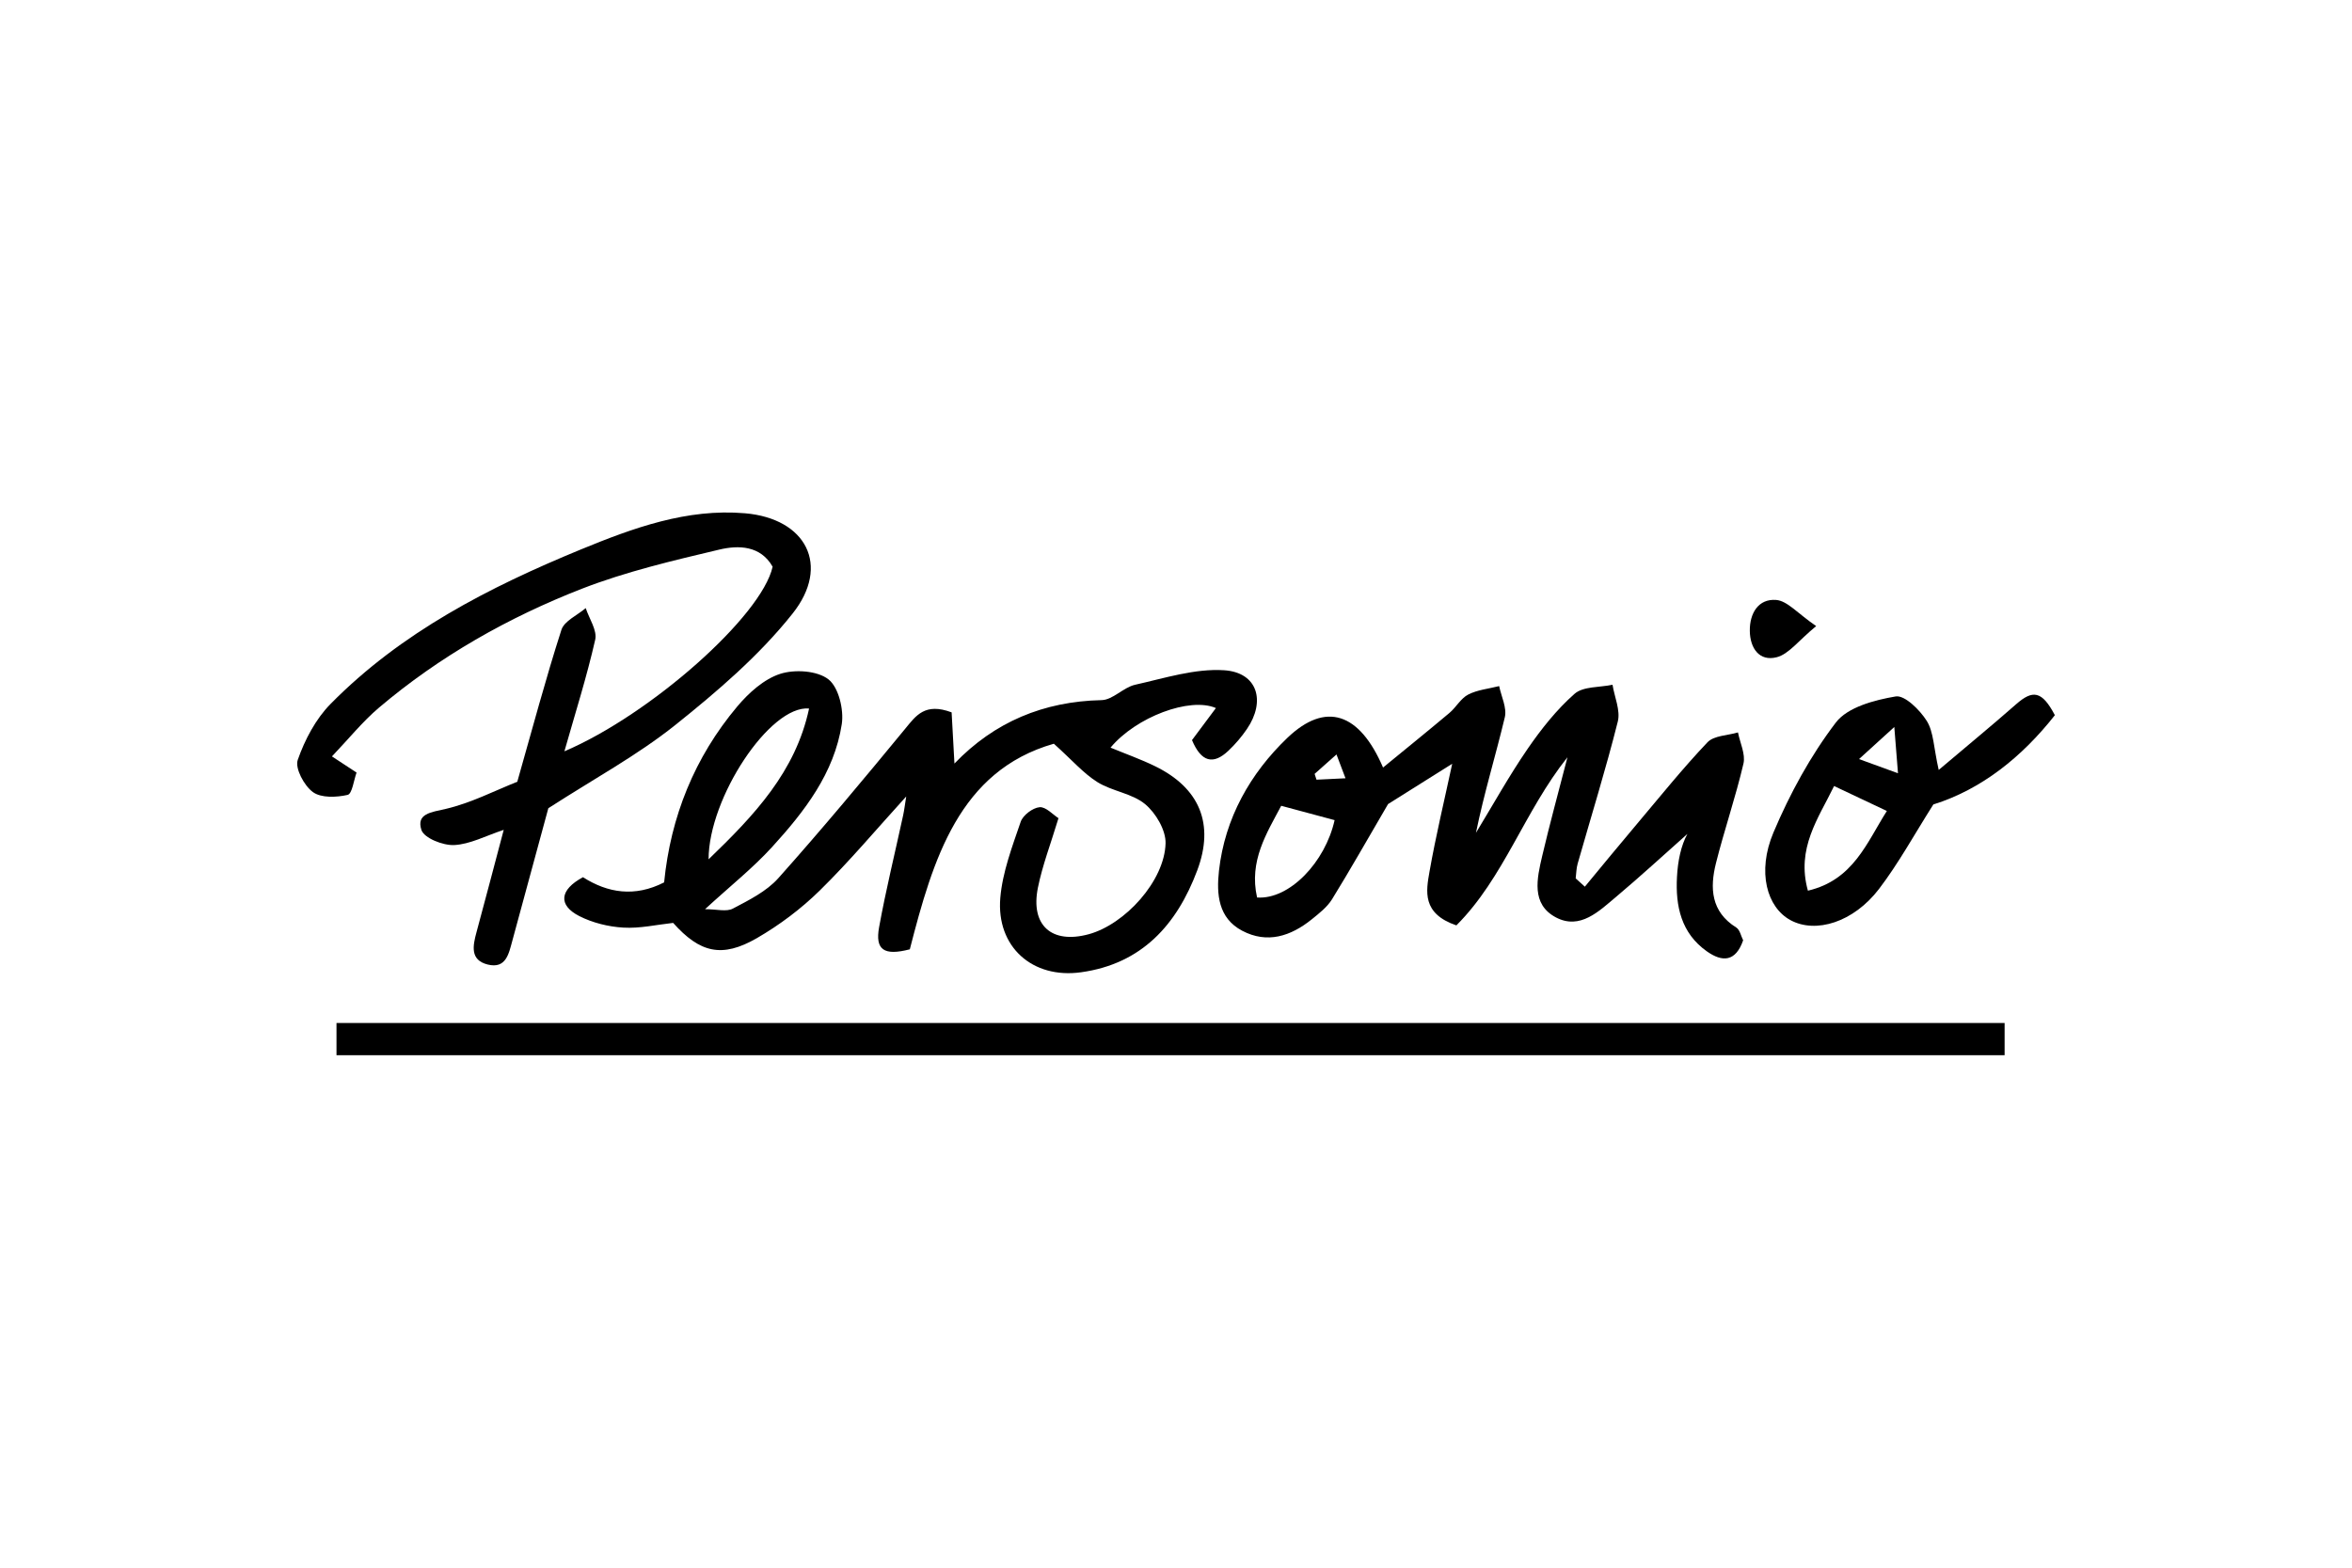 <?xml version="1.0" encoding="UTF-8"?>
<svg id="Ebene_2" data-name="Ebene 2" xmlns="http://www.w3.org/2000/svg" width="300" height="200" viewBox="0 0 300 200">
  <defs>
    <style>
      .cls-1 {
        fill: none;
      }
    </style>
  </defs>
  <g id="Ebene_1-2" data-name="Ebene 1">
    <g>
      <g>
        <path d="M116.05,121.11c-3.32,.86-4.44,.06-3.92-2.82,.87-4.79,2.04-9.53,3.07-14.29,.15-.7,.23-1.41,.39-2.39-3.8,4.18-7.23,8.27-11.02,11.99-2.38,2.34-5.15,4.42-8.04,6.09-4.44,2.56-7.26,1.87-10.67-1.95-2.11,.23-4.25,.73-6.36,.6-1.9-.11-3.92-.61-5.61-1.47-2.72-1.39-2.53-3.35,.47-4.96,3.15,2.01,6.6,2.58,10.35,.66,.83-8.38,3.88-15.95,9.32-22.43,1.46-1.74,3.41-3.5,5.48-4.17,1.86-.6,4.73-.42,6.16,.7,1.3,1.02,1.98,3.86,1.7,5.71-.96,6.26-4.76,11.15-8.89,15.68-2.44,2.68-5.31,4.95-8.55,7.93,1.49,0,2.72,.36,3.54-.07,2.05-1.08,4.29-2.19,5.8-3.88,5.55-6.22,10.89-12.63,16.19-19.07,1.38-1.68,2.52-3.36,5.92-2.09,.1,1.88,.23,4.14,.36,6.53,5.09-5.3,11.36-7.93,18.77-8.09,1.43-.03,2.77-1.62,4.27-1.96,3.76-.84,7.65-2.1,11.39-1.85,4.22,.29,5.31,3.92,2.88,7.49-.68,1-1.49,1.95-2.37,2.78-1.94,1.83-3.46,1.44-4.64-1.36,.97-1.3,2-2.68,3.05-4.09-3.31-1.44-10.18,1.13-13.44,5.05,1.93,.8,3.86,1.48,5.68,2.37,5.69,2.78,7.6,7.37,5.38,13.29-2.6,6.94-7.08,11.93-14.83,13-6.18,.86-10.82-3.24-10.29-9.5,.28-3.29,1.52-6.53,2.6-9.7,.29-.84,1.53-1.78,2.41-1.86,.8-.07,1.7,.95,2.41,1.4-1,3.3-2.05,6.03-2.62,8.85-.98,4.83,1.75,7.23,6.46,5.96,4.65-1.26,9.7-6.81,9.82-11.61,.04-1.68-1.25-3.87-2.62-5-1.66-1.37-4.19-1.63-6.07-2.8-1.79-1.12-3.22-2.8-5.56-4.9-12.09,3.46-15.42,14.75-18.37,26.22Zm-12.85-30.72c-4.99-.45-12.82,11.41-12.82,19.24,5.84-5.63,11.09-11.16,12.82-19.24Z"/>
        <path d="M185.77,118.06c-4.42-1.51-3.88-4.36-3.43-6.89,.81-4.59,1.91-9.14,2.89-13.73-3.07,1.93-6.12,3.85-8.18,5.14-2.71,4.64-4.86,8.44-7.15,12.15-.62,1-1.65,1.8-2.59,2.56-2.67,2.15-5.67,3.14-8.87,1.45-3.05-1.61-3.29-4.65-2.96-7.64,.75-6.74,4.02-12.46,8.72-16.96,4.89-4.68,9.2-3.23,12.21,3.78,2.92-2.39,5.71-4.65,8.46-6.96,.86-.72,1.45-1.86,2.4-2.35,1.19-.61,2.62-.74,3.95-1.08,.27,1.33,1.01,2.78,.72,3.98-1.17,4.9-2.66,9.73-3.68,14.74,2.18-3.58,4.21-7.25,6.58-10.7,1.74-2.53,3.7-5.01,5.99-7.03,1.1-.97,3.2-.81,4.85-1.16,.25,1.57,1.03,3.28,.67,4.7-1.53,6.09-3.4,12.09-5.12,18.13-.17,.6-.17,1.24-.25,1.87,.39,.35,.78,.71,1.17,1.06,2.2-2.66,4.39-5.33,6.62-7.97,2.97-3.52,5.86-7.12,9.02-10.45,.83-.87,2.57-.86,3.89-1.26,.26,1.33,.98,2.78,.7,3.98-1,4.28-2.44,8.45-3.51,12.71-.79,3.16-.64,6.18,2.59,8.2,.47,.29,.61,1.11,.88,1.63-.96,2.76-2.65,2.81-4.63,1.41-3.28-2.32-4.01-5.77-3.81-9.48,.1-2.03,.52-4.04,1.33-5.5-3.01,2.67-5.97,5.4-9.05,7.99-2.21,1.85-4.63,4.29-7.72,2.66-3.19-1.69-2.42-4.97-1.75-7.84,.96-4.1,2.08-8.16,3.22-12.59-5.48,6.87-8.13,15.41-14.15,21.43Zm-25.43-3.56c4.13,.29,8.7-4.51,9.89-9.87-2.2-.59-4.39-1.18-6.81-1.83-1.86,3.51-4.13,7.05-3.08,11.69Zm7.34-15.77l.24,.74c1.13-.05,2.27-.11,3.7-.18-.46-1.22-.74-1.96-1.15-3.04-1.08,.96-1.93,1.72-2.79,2.48Z"/>
        <path d="M255.69,130.51v4.11H42.92v-4.11H255.69Z"/>
        <path d="M65.99,99.7c1.93-6.77,3.61-13.11,5.62-19.35,.37-1.14,2.04-1.86,3.1-2.77,.44,1.35,1.48,2.84,1.21,4.03-1.07,4.72-2.54,9.35-3.93,14.24,10.98-4.68,25.16-17.24,26.56-23.55-1.54-2.71-4.35-2.77-6.82-2.18-5.9,1.4-11.88,2.8-17.51,4.99-9.39,3.66-18.15,8.62-25.88,15.17-2.11,1.79-3.87,3.99-6,6.22,1.19,.78,1.93,1.26,3.14,2.06-.35,.96-.56,2.72-1.14,2.85-1.42,.32-3.38,.41-4.43-.36-1.12-.82-2.31-3.04-1.93-4.11,.9-2.57,2.3-5.23,4.2-7.15,9-9.13,20.18-14.86,31.88-19.68,6.71-2.76,13.55-5.26,20.96-4.63,7.81,.67,10.94,6.67,6.08,12.79-4.25,5.36-9.63,9.96-15.01,14.26-4.82,3.84-10.32,6.82-16.15,10.58-1.4,5.17-2.99,11.04-4.59,16.9-.45,1.63-.79,3.63-3.15,3.04-2.27-.57-1.89-2.4-1.42-4.13,1.15-4.23,2.25-8.46,3.47-13.05-2.32,.77-4.3,1.84-6.32,1.94-1.43,.07-3.84-.89-4.18-1.93-.67-2.08,1.22-2.25,3.09-2.68,3.23-.75,6.27-2.33,9.17-3.48Z"/>
        <path d="M247.29,98.22c3.65-3.09,6.8-5.68,9.86-8.37,2.14-1.88,3.3-1.73,4.95,1.39-4.17,5.31-9.35,9.47-15.5,11.39-2.47,3.9-4.45,7.53-6.93,10.78-3.25,4.25-8.06,5.73-11.29,3.98-3-1.62-4.3-6.14-2.18-11.17,2.09-4.95,4.73-9.8,7.97-14.05,1.5-1.96,4.92-2.86,7.62-3.32,1.15-.2,3.09,1.72,3.97,3.12,.88,1.4,.87,3.36,1.52,6.24Zm-6.62,5.24c-2.44-1.16-4.51-2.13-6.73-3.18-2,4.12-4.85,7.94-3.34,13.35,5.79-1.36,7.49-6.1,10.07-10.17Zm.96-10.72c-1.82,1.66-2.88,2.62-4.51,4.1,2.14,.78,3.33,1.21,4.97,1.81-.16-2-.27-3.43-.47-5.91Z"/>
        <path d="M231.66,79.87c-2.29,1.88-3.5,3.59-5.05,3.98-2.2,.56-3.39-1.15-3.42-3.36-.03-2.25,1.1-4.13,3.36-3.95,1.43,.11,2.74,1.72,5.1,3.33Z"/>
      </g>
      <rect class="cls-1" width="300" height="200"/>
    </g>
  </g>
</svg>